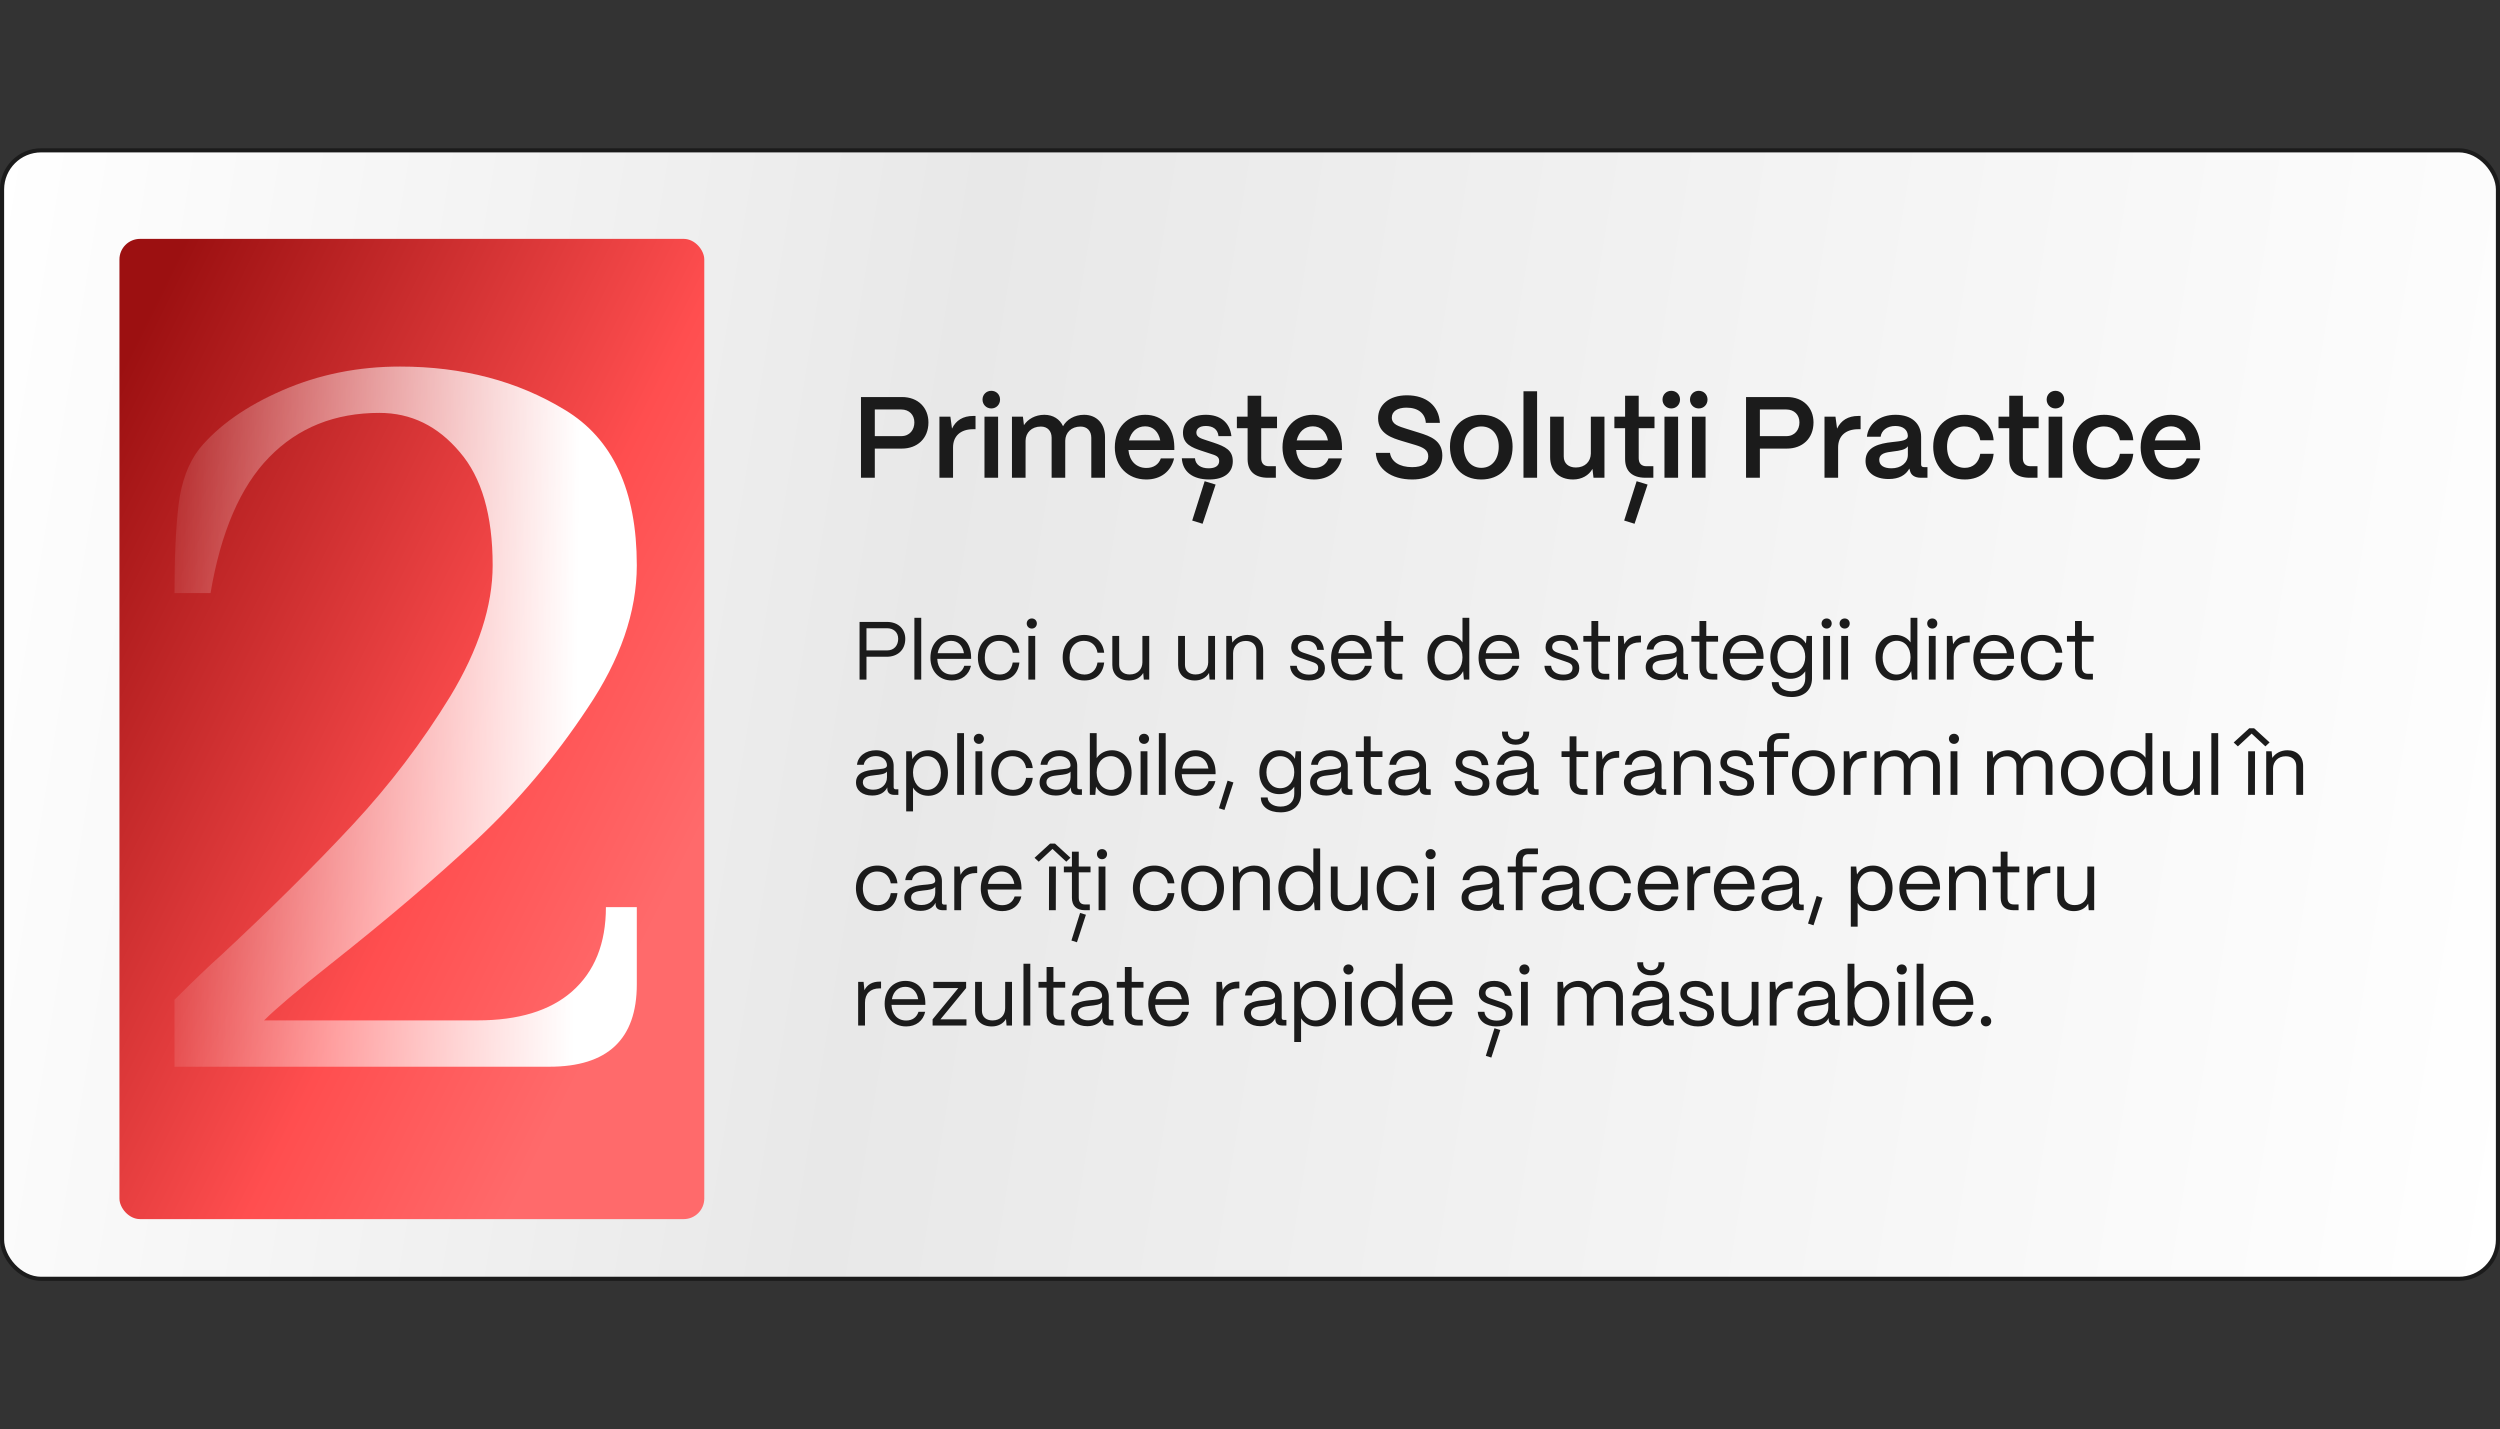 <?xml version="1.0" encoding="UTF-8"?> <svg xmlns="http://www.w3.org/2000/svg" width="607" height="347" viewBox="0 0 607 347" fill="none"><rect x="0" y="0" width="607" height="347" fill="#333333" stroke="none"/><rect x="0.5" y="36.5" width="606" height="274" rx="9.5" fill="url(#paint0_linear_430_82)" stroke="#1B1B1B"></rect><path d="M210.38 165H208.7V151H215.32C218.24 151 219.8 152.86 219.8 155.1C219.8 157.94 217.8 159.46 215.32 159.46H210.38V165ZM210.38 152.54V157.92H215.4C217.14 157.92 218.08 156.66 218.08 155.1C218.08 153.44 216.88 152.54 215.4 152.54H210.38ZM223.674 165H222.014V150H223.674V165ZM231.126 165.22C227.986 165.22 225.906 162.92 225.906 159.74C225.906 156.12 228.246 154.16 230.926 154.16C233.846 154.16 235.726 156.12 235.786 159.52V159.98H227.566C227.666 162.24 228.986 163.78 231.126 163.78C232.606 163.78 233.686 163.04 234.126 161.66H235.746C235.266 163.84 233.546 165.22 231.126 165.22ZM227.666 158.6H234.046C233.746 156.74 232.626 155.6 230.926 155.6C229.246 155.6 228.006 156.7 227.666 158.6ZM242.709 165.22C239.269 165.22 237.429 162.7 237.429 159.64C237.429 156.08 239.769 154.16 242.649 154.16C245.309 154.16 247.209 155.76 247.509 158.48H245.889C245.609 156.72 244.389 155.6 242.609 155.6C240.509 155.6 239.109 157.14 239.109 159.64C239.109 162.34 240.749 163.78 242.729 163.78C244.429 163.78 245.589 162.7 245.889 160.86H247.509C247.209 163.6 245.449 165.22 242.709 165.22ZM250.528 152.62C249.828 152.62 249.288 152.08 249.288 151.38C249.288 150.68 249.828 150.16 250.528 150.16C251.228 150.16 251.748 150.68 251.748 151.38C251.748 152.08 251.228 152.62 250.528 152.62ZM251.348 165H249.688V154.4H251.348V165ZM263.295 165.22C259.855 165.22 258.015 162.7 258.015 159.64C258.015 156.08 260.355 154.16 263.235 154.16C265.895 154.16 267.795 155.76 268.095 158.48H266.475C266.195 156.72 264.975 155.6 263.195 155.6C261.095 155.6 259.695 157.14 259.695 159.64C259.695 162.34 261.335 163.78 263.315 163.78C265.015 163.78 266.175 162.7 266.475 160.86H268.095C267.795 163.6 266.035 165.22 263.295 165.22ZM274.134 165.22C271.554 165.22 270.074 163.64 270.074 161.48V154.4H271.734V161.42C271.734 162.94 272.794 163.76 274.294 163.76C276.274 163.76 277.354 162.44 277.374 160.84V154.4H279.034V165H277.714L277.574 163.4C276.874 164.6 275.594 165.22 274.134 165.22ZM290.111 165.22C287.531 165.22 286.051 163.64 286.051 161.48V154.4H287.711V161.42C287.711 162.94 288.771 163.76 290.271 163.76C292.251 163.76 293.331 162.44 293.351 160.84V154.4H295.011V165H293.691L293.551 163.4C292.851 164.6 291.571 165.22 290.111 165.22ZM299.395 165H297.735V154.4H299.055L299.215 156.02C299.935 154.9 301.315 154.16 302.895 154.16C305.175 154.16 306.695 155.64 306.695 157.98V165H305.035V158.04C305.035 156.56 304.075 155.62 302.475 155.62C300.575 155.62 299.415 156.94 299.395 158.56V165ZM317.75 165.22C315.23 165.22 313.37 163.9 313.23 161.66H314.85C314.97 163.04 316.23 163.8 317.83 163.8C319.33 163.8 320.05 163.22 320.05 162.16C320.05 161.16 319.27 160.94 318.17 160.56L316.63 160.04C315.07 159.52 313.51 159.04 313.51 157.12C313.51 155.32 314.91 154.16 317.23 154.16C319.57 154.16 321.19 155.42 321.45 157.78H319.83C319.65 156.3 318.61 155.58 317.17 155.58C315.87 155.58 315.11 156.16 315.11 157.08C315.11 158.18 316.27 158.4 317.15 158.7L318.59 159.18C320.53 159.82 321.69 160.48 321.69 162.24C321.69 164.1 320.33 165.22 317.75 165.22ZM328.411 165.22C325.271 165.22 323.191 162.92 323.191 159.74C323.191 156.12 325.531 154.16 328.211 154.16C331.131 154.16 333.011 156.12 333.071 159.52V159.98H324.851C324.951 162.24 326.271 163.78 328.411 163.78C329.891 163.78 330.971 163.04 331.411 161.66H333.031C332.551 163.84 330.831 165.22 328.411 165.22ZM324.951 158.6H331.331C331.031 156.74 329.911 155.6 328.211 155.6C326.531 155.6 325.291 156.7 324.951 158.6ZM340.501 165H339.321C337.261 165 336.161 163.94 336.161 161.98V155.8H334.201V154.4H336.161V150.78H337.821V154.4H340.681V155.8H337.821V161.98C337.821 163.04 338.341 163.6 339.321 163.6H340.501V165ZM351.41 165.22C348.57 165.22 346.59 162.94 346.59 159.64C346.59 156.4 348.55 154.16 351.39 154.16C352.99 154.16 354.33 154.86 355.09 155.98V150H356.75V165H355.43L355.25 162.96C354.55 164.34 353.15 165.22 351.41 165.22ZM351.67 163.78C353.69 163.78 355.09 162.06 355.09 159.6C355.09 157.22 353.73 155.58 351.77 155.58C349.73 155.58 348.31 157.24 348.31 159.64C348.31 162.08 349.69 163.78 351.67 163.78ZM364.212 165.22C361.072 165.22 358.992 162.92 358.992 159.74C358.992 156.12 361.332 154.16 364.012 154.16C366.932 154.16 368.812 156.12 368.872 159.52V159.98H360.652C360.752 162.24 362.072 163.78 364.212 163.78C365.692 163.78 366.772 163.04 367.212 161.66H368.832C368.352 163.84 366.632 165.22 364.212 165.22ZM360.752 158.6H367.132C366.832 156.74 365.712 155.6 364.012 155.6C362.332 155.6 361.092 156.7 360.752 158.6ZM379.508 165.22C376.988 165.22 375.128 163.9 374.988 161.66H376.608C376.728 163.04 377.988 163.8 379.588 163.8C381.088 163.8 381.808 163.22 381.808 162.16C381.808 161.16 381.028 160.94 379.928 160.56L378.388 160.04C376.827 159.52 375.268 159.04 375.268 157.12C375.268 155.32 376.668 154.16 378.988 154.16C381.328 154.16 382.948 155.42 383.208 157.78H381.588C381.408 156.3 380.368 155.58 378.928 155.58C377.628 155.58 376.868 156.16 376.868 157.08C376.868 158.18 378.028 158.4 378.908 158.7L380.348 159.18C382.288 159.82 383.448 160.48 383.448 162.24C383.448 164.1 382.088 165.22 379.508 165.22ZM390.735 165H389.555C387.495 165 386.395 163.94 386.395 161.98V155.8H384.435V154.4H386.395V150.78H388.055V154.4H390.915V155.8H388.055V161.98C388.055 163.04 388.575 163.6 389.555 163.6H390.735V165ZM394.532 165H392.872V154.4H394.192L394.392 156.42C395.072 155.06 396.312 154.34 398.072 154.34H398.432V155.98H398.072C395.832 155.98 394.532 157.26 394.532 159.44V165ZM403.518 165.16C401.118 165.16 399.578 163.92 399.578 161.98C399.578 159.54 401.938 159.08 404.058 158.86C405.678 158.7 407.078 158.72 407.098 157.86C407.078 156.52 405.978 155.58 404.378 155.58C402.838 155.58 401.638 156.44 401.458 157.7H399.818C400.018 155.62 401.898 154.16 404.418 154.16C407.038 154.16 408.718 155.72 408.718 157.96V163.12C408.718 163.46 408.898 163.64 409.258 163.64H409.858V165H408.918C407.778 165 407.178 164.48 407.178 163.5V163.18C406.558 164.4 405.358 165.16 403.518 165.16ZM403.758 163.74C405.738 163.74 407.098 162.48 407.098 160.72V159.34C406.638 159.96 405.458 160.08 404.158 160.22C402.698 160.38 401.238 160.58 401.238 161.94C401.238 163.04 402.238 163.74 403.758 163.74ZM416.966 165H415.786C413.726 165 412.626 163.94 412.626 161.98V155.8H410.666V154.4H412.626V150.78H414.286V154.4H417.146V155.8H414.286V161.98C414.286 163.04 414.806 163.6 415.786 163.6H416.966V165ZM423.528 165.22C420.388 165.22 418.308 162.92 418.308 159.74C418.308 156.12 420.648 154.16 423.328 154.16C426.248 154.16 428.128 156.12 428.188 159.52V159.98H419.968C420.068 162.24 421.388 163.78 423.528 163.78C425.008 163.78 426.088 163.04 426.528 161.66H428.148C427.668 163.84 425.948 165.22 423.528 165.22ZM420.068 158.6H426.448C426.148 156.74 425.028 155.6 423.328 155.6C421.648 155.6 420.408 156.7 420.068 158.6ZM434.992 169.24C432.132 169.24 430.192 167.86 430.192 165.62H431.852C431.852 166.88 433.132 167.84 434.992 167.84C437.172 167.84 438.312 166.54 438.312 164.72V163C437.572 164.1 436.292 164.82 434.672 164.82C431.852 164.82 429.832 162.66 429.832 159.54C429.832 156.36 431.872 154.16 434.672 154.16C436.372 154.16 437.752 154.96 438.472 156.24L438.652 154.4H439.952V164.72C439.952 167.4 438.152 169.24 434.992 169.24ZM434.912 163.38C436.912 163.38 438.312 161.78 438.312 159.48C438.312 157.2 436.912 155.6 434.912 155.6C432.932 155.6 431.552 157.2 431.552 159.52C431.552 161.8 432.932 163.38 434.912 163.38ZM443.516 152.62C442.816 152.62 442.276 152.08 442.276 151.38C442.276 150.68 442.816 150.16 443.516 150.16C444.216 150.16 444.736 150.68 444.736 151.38C444.736 152.08 444.216 152.62 443.516 152.62ZM444.336 165H442.676V154.4H444.336V165ZM447.891 152.62C447.191 152.62 446.651 152.08 446.651 151.38C446.651 150.68 447.191 150.16 447.891 150.16C448.591 150.16 449.111 150.68 449.111 151.38C449.111 152.08 448.591 152.62 447.891 152.62ZM448.711 165H447.051V154.4H448.711V165ZM460.199 165.22C457.359 165.22 455.379 162.94 455.379 159.64C455.379 156.4 457.339 154.16 460.179 154.16C461.779 154.16 463.119 154.86 463.879 155.98V150H465.539V165H464.219L464.039 162.96C463.339 164.34 461.939 165.22 460.199 165.22ZM460.459 163.78C462.479 163.78 463.879 162.06 463.879 159.6C463.879 157.22 462.519 155.58 460.559 155.58C458.519 155.58 457.099 157.24 457.099 159.64C457.099 162.08 458.479 163.78 460.459 163.78ZM469.161 152.62C468.461 152.62 467.921 152.08 467.921 151.38C467.921 150.68 468.461 150.16 469.161 150.16C469.861 150.16 470.381 150.68 470.381 151.38C470.381 152.08 469.861 152.62 469.161 152.62ZM469.981 165H468.321V154.4H469.981V165ZM474.356 165H472.696V154.4H474.016L474.216 156.42C474.896 155.06 476.136 154.34 477.896 154.34H478.256V155.98H477.896C475.656 155.98 474.356 157.26 474.356 159.44V165ZM484.349 165.22C481.209 165.22 479.129 162.92 479.129 159.74C479.129 156.12 481.469 154.16 484.149 154.16C487.069 154.16 488.949 156.12 489.009 159.52V159.98H480.789C480.889 162.24 482.209 163.78 484.349 163.78C485.829 163.78 486.909 163.04 487.349 161.66H488.969C488.489 163.84 486.769 165.22 484.349 165.22ZM480.889 158.6H487.269C486.969 156.74 485.849 155.6 484.149 155.6C482.469 155.6 481.229 156.7 480.889 158.6ZM495.932 165.22C492.492 165.22 490.652 162.7 490.652 159.64C490.652 156.08 492.992 154.16 495.872 154.16C498.532 154.16 500.432 155.76 500.732 158.48H499.112C498.832 156.72 497.612 155.6 495.832 155.6C493.732 155.6 492.332 157.14 492.332 159.64C492.332 162.34 493.972 163.78 495.952 163.78C497.652 163.78 498.812 162.7 499.112 160.86H500.732C500.432 163.6 498.672 165.22 495.932 165.22ZM508.157 165H506.977C504.917 165 503.817 163.94 503.817 161.98V155.8H501.857V154.4H503.817V150.78H505.477V154.4H508.337V155.8H505.477V161.98C505.477 163.04 505.997 163.6 506.977 163.6H508.157V165ZM211.78 193.16C209.38 193.16 207.84 191.92 207.84 189.98C207.84 187.54 210.2 187.08 212.32 186.86C213.94 186.7 215.34 186.72 215.36 185.86C215.34 184.52 214.24 183.58 212.64 183.58C211.1 183.58 209.9 184.44 209.72 185.7H208.08C208.28 183.62 210.16 182.16 212.68 182.16C215.3 182.16 216.98 183.72 216.98 185.96V191.12C216.98 191.46 217.16 191.64 217.52 191.64H218.12V193H217.18C216.04 193 215.44 192.48 215.44 191.5V191.18C214.82 192.4 213.62 193.16 211.78 193.16ZM212.02 191.74C214 191.74 215.36 190.48 215.36 188.72V187.34C214.9 187.96 213.72 188.08 212.42 188.22C210.96 188.38 209.5 188.58 209.5 189.94C209.5 191.04 210.5 191.74 212.02 191.74ZM221.681 197H220.021V182.4H221.341L221.521 184.32C222.281 183 223.681 182.16 225.401 182.16C228.201 182.16 230.161 184.4 230.161 187.64C230.161 190.94 228.201 193.22 225.401 193.22C223.781 193.22 222.441 192.48 221.681 191.24V197ZM225.141 191.78C227.101 191.78 228.441 190.08 228.441 187.64C228.441 185.26 227.101 183.6 225.121 183.6C223.121 183.6 221.681 185.22 221.681 187.56C221.681 190.04 223.121 191.78 225.141 191.78ZM234.064 193H232.404V178H234.064V193ZM237.677 180.62C236.977 180.62 236.437 180.08 236.437 179.38C236.437 178.68 236.977 178.16 237.677 178.16C238.377 178.16 238.897 178.68 238.897 179.38C238.897 180.08 238.377 180.62 237.677 180.62ZM238.497 193H236.837V182.4H238.497V193ZM245.952 193.22C242.512 193.22 240.672 190.7 240.672 187.64C240.672 184.08 243.012 182.16 245.892 182.16C248.552 182.16 250.452 183.76 250.752 186.48H249.132C248.852 184.72 247.632 183.6 245.852 183.6C243.752 183.6 242.352 185.14 242.352 187.64C242.352 190.34 243.992 191.78 245.972 191.78C247.672 191.78 248.832 190.7 249.132 188.86H250.752C250.452 191.6 248.692 193.22 245.952 193.22ZM256.35 193.16C253.95 193.16 252.41 191.92 252.41 189.98C252.41 187.54 254.77 187.08 256.89 186.86C258.51 186.7 259.91 186.72 259.93 185.86C259.91 184.52 258.81 183.58 257.21 183.58C255.67 183.58 254.47 184.44 254.29 185.7H252.65C252.85 183.62 254.73 182.16 257.25 182.16C259.87 182.16 261.55 183.72 261.55 185.96V191.12C261.55 191.46 261.73 191.64 262.09 191.64H262.69V193H261.75C260.61 193 260.01 192.48 260.01 191.5V191.18C259.39 192.4 258.19 193.16 256.35 193.16ZM256.59 191.74C258.57 191.74 259.93 190.48 259.93 188.72V187.34C259.47 187.96 258.29 188.08 256.99 188.22C255.53 188.38 254.07 188.58 254.07 189.94C254.07 191.04 255.07 191.74 256.59 191.74ZM269.991 193.22C268.251 193.22 266.831 192.36 266.111 190.98L265.931 193H264.611V178H266.271V184.06C267.051 182.9 268.391 182.16 269.991 182.16C272.791 182.16 274.751 184.4 274.751 187.64C274.751 190.94 272.791 193.22 269.991 193.22ZM269.731 191.78C271.691 191.78 273.031 190.08 273.031 187.64C273.031 185.26 271.691 183.6 269.711 183.6C267.711 183.6 266.271 185.22 266.271 187.56C266.271 190.04 267.711 191.78 269.731 191.78ZM277.774 180.62C277.074 180.62 276.534 180.08 276.534 179.38C276.534 178.68 277.074 178.16 277.774 178.16C278.474 178.16 278.994 178.68 278.994 179.38C278.994 180.08 278.474 180.62 277.774 180.62ZM278.594 193H276.934V182.4H278.594V193ZM283.029 193H281.369V178H283.029V193ZM290.481 193.22C287.341 193.22 285.261 190.92 285.261 187.74C285.261 184.12 287.601 182.16 290.281 182.16C293.201 182.16 295.081 184.12 295.141 187.52V187.98H286.921C287.021 190.24 288.341 191.78 290.481 191.78C291.961 191.78 293.041 191.04 293.481 189.66H295.101C294.621 191.84 292.901 193.22 290.481 193.22ZM287.021 186.6H293.401C293.101 184.74 291.981 183.6 290.281 183.6C288.601 183.6 287.361 184.7 287.021 186.6ZM299.478 189.98L297.298 196.66L295.958 196.24L298.058 189.54L299.478 189.98ZM310.929 197.24C308.069 197.24 306.129 195.86 306.129 193.62H307.789C307.789 194.88 309.069 195.84 310.929 195.84C313.109 195.84 314.249 194.54 314.249 192.72V191C313.509 192.1 312.229 192.82 310.609 192.82C307.789 192.82 305.769 190.66 305.769 187.54C305.769 184.36 307.809 182.16 310.609 182.16C312.309 182.16 313.689 182.96 314.409 184.24L314.589 182.4H315.889V192.72C315.889 195.4 314.089 197.24 310.929 197.24ZM310.849 191.38C312.849 191.38 314.249 189.78 314.249 187.48C314.249 185.2 312.849 183.6 310.849 183.6C308.869 183.6 307.489 185.2 307.489 187.52C307.489 189.8 308.869 191.38 310.849 191.38ZM322.034 193.16C319.634 193.16 318.094 191.92 318.094 189.98C318.094 187.54 320.454 187.08 322.574 186.86C324.194 186.7 325.594 186.72 325.614 185.86C325.594 184.52 324.494 183.58 322.894 183.58C321.354 183.58 320.154 184.44 319.974 185.7H318.334C318.534 183.62 320.414 182.16 322.934 182.16C325.554 182.16 327.234 183.72 327.234 185.96V191.12C327.234 191.46 327.414 191.64 327.774 191.64H328.374V193H327.434C326.294 193 325.694 192.48 325.694 191.5V191.18C325.074 192.4 323.874 193.16 322.034 193.16ZM322.274 191.74C324.254 191.74 325.614 190.48 325.614 188.72V187.34C325.154 187.96 323.974 188.08 322.674 188.22C321.214 188.38 319.754 188.58 319.754 189.94C319.754 191.04 320.754 191.74 322.274 191.74ZM335.482 193H334.302C332.242 193 331.142 191.94 331.142 189.98V183.8H329.182V182.4H331.142V178.78H332.802V182.4H335.662V183.8H332.802V189.98C332.802 191.04 333.322 191.6 334.302 191.6H335.482V193ZM341.038 193.16C338.638 193.16 337.098 191.92 337.098 189.98C337.098 187.54 339.458 187.08 341.578 186.86C343.198 186.7 344.598 186.72 344.618 185.86C344.598 184.52 343.498 183.58 341.898 183.58C340.358 183.58 339.158 184.44 338.978 185.7H337.338C337.538 183.62 339.418 182.16 341.938 182.16C344.558 182.16 346.238 183.72 346.238 185.96V191.12C346.238 191.46 346.418 191.64 346.778 191.64H347.378V193H346.438C345.298 193 344.698 192.48 344.698 191.5V191.18C344.078 192.4 342.878 193.16 341.038 193.16ZM341.278 191.74C343.258 191.74 344.618 190.48 344.618 188.72V187.34C344.158 187.96 342.978 188.08 341.678 188.22C340.218 188.38 338.758 188.58 338.758 189.94C338.758 191.04 339.758 191.74 341.278 191.74ZM357.691 193.22C355.171 193.22 353.311 191.9 353.171 189.66H354.791C354.911 191.04 356.171 191.8 357.771 191.8C359.271 191.8 359.991 191.22 359.991 190.16C359.991 189.16 359.211 188.94 358.111 188.56L356.571 188.04C355.011 187.52 353.451 187.04 353.451 185.12C353.451 183.32 354.851 182.16 357.171 182.16C359.511 182.16 361.131 183.42 361.391 185.78H359.771C359.591 184.3 358.551 183.58 357.111 183.58C355.811 183.58 355.051 184.16 355.051 185.08C355.051 186.18 356.211 186.4 357.091 186.7L358.531 187.18C360.471 187.82 361.631 188.48 361.631 190.24C361.631 192.1 360.271 193.22 357.691 193.22ZM368.009 180.82C366.049 180.82 364.689 179.62 364.689 177.9V177.64H366.129V177.9C366.129 178.88 366.909 179.56 368.009 179.56C369.089 179.56 369.849 178.88 369.849 177.9V177.64H371.289V177.9C371.289 179.62 369.949 180.82 368.009 180.82ZM367.229 193.16C364.829 193.16 363.289 191.92 363.289 189.98C363.289 187.54 365.649 187.08 367.769 186.86C369.389 186.7 370.789 186.72 370.809 185.86C370.789 184.52 369.689 183.58 368.089 183.58C366.549 183.58 365.349 184.44 365.169 185.7H363.529C363.729 183.62 365.609 182.16 368.129 182.16C370.749 182.16 372.429 183.72 372.429 185.96V191.12C372.429 191.46 372.609 191.64 372.969 191.64H373.569V193H372.629C371.489 193 370.889 192.48 370.889 191.5V191.18C370.269 192.4 369.069 193.16 367.229 193.16ZM367.469 191.74C369.449 191.74 370.809 190.48 370.809 188.72V187.34C370.349 187.96 369.169 188.08 367.869 188.22C366.409 188.38 364.949 188.58 364.949 189.94C364.949 191.04 365.949 191.74 367.469 191.74ZM385.443 193H384.263C382.203 193 381.103 191.94 381.103 189.98V183.8H379.143V182.4H381.103V178.78H382.763V182.4H385.623V183.8H382.763V189.98C382.763 191.04 383.283 191.6 384.263 191.6H385.443V193ZM389.239 193H387.579V182.4H388.899L389.099 184.42C389.779 183.06 391.019 182.34 392.779 182.34H393.139V183.98H392.779C390.539 183.98 389.239 185.26 389.239 187.44V193ZM398.225 193.16C395.825 193.16 394.285 191.92 394.285 189.98C394.285 187.54 396.645 187.08 398.765 186.86C400.385 186.7 401.785 186.72 401.805 185.86C401.785 184.52 400.685 183.58 399.085 183.58C397.545 183.58 396.345 184.44 396.165 185.7H394.525C394.725 183.62 396.605 182.16 399.125 182.16C401.745 182.16 403.425 183.72 403.425 185.96V191.12C403.425 191.46 403.605 191.64 403.965 191.64H404.565V193H403.625C402.485 193 401.885 192.48 401.885 191.5V191.18C401.265 192.4 400.065 193.16 398.225 193.16ZM398.465 191.74C400.445 191.74 401.805 190.48 401.805 188.72V187.34C401.345 187.96 400.165 188.08 398.865 188.22C397.405 188.38 395.945 188.58 395.945 189.94C395.945 191.04 396.945 191.74 398.465 191.74ZM408.086 193H406.426V182.4H407.746L407.906 184.02C408.626 182.9 410.006 182.16 411.586 182.16C413.866 182.16 415.386 183.64 415.386 185.98V193H413.726V186.04C413.726 184.56 412.766 183.62 411.166 183.62C409.266 183.62 408.106 184.94 408.086 186.56V193ZM421.949 193.22C419.429 193.22 417.569 191.9 417.429 189.66H419.049C419.169 191.04 420.429 191.8 422.029 191.8C423.529 191.8 424.249 191.22 424.249 190.16C424.249 189.16 423.469 188.94 422.369 188.56L420.829 188.04C419.269 187.52 417.709 187.04 417.709 185.12C417.709 183.32 419.109 182.16 421.429 182.16C423.769 182.16 425.389 183.42 425.649 185.78H424.029C423.849 184.3 422.809 183.58 421.369 183.58C420.069 183.58 419.309 184.16 419.309 185.08C419.309 186.18 420.469 186.4 421.349 186.7L422.789 187.18C424.729 187.82 425.889 188.48 425.889 190.24C425.889 192.1 424.529 193.22 421.949 193.22ZM430.712 193H429.052V183.8H427.092V182.4H429.052V180.92C429.052 179.02 430.112 178 432.072 178H434.432V179.4H432.072C431.192 179.4 430.712 179.94 430.712 180.92V182.4H434.152V183.8H430.712V193ZM440.286 193.22C436.886 193.22 435.086 190.8 435.086 187.6C435.086 184.06 437.406 182.16 440.286 182.16C443.666 182.16 445.486 184.6 445.486 187.6C445.486 191.26 443.266 193.22 440.286 193.22ZM440.286 191.78C442.546 191.78 443.786 189.9 443.786 187.6C443.786 185.22 442.406 183.6 440.286 183.6C438.166 183.6 436.786 185.22 436.786 187.6C436.786 190.32 438.366 191.78 440.286 191.78ZM449.317 193H447.657V182.4H448.977L449.177 184.42C449.857 183.06 451.097 182.34 452.857 182.34H453.217V183.98H452.857C450.617 183.98 449.317 185.26 449.317 187.44V193ZM456.778 193H455.118V182.4H456.438L456.598 184.04C457.318 182.9 458.698 182.16 460.218 182.16C461.818 182.16 463.018 182.98 463.558 184.26C464.238 183.02 465.698 182.16 467.318 182.16C469.558 182.16 470.998 183.74 470.998 185.9V193H469.338V185.96C469.338 184.54 468.458 183.62 467.038 183.62C465.058 183.62 463.898 184.94 463.878 186.56V193H462.238V185.96C462.238 184.54 461.358 183.62 459.938 183.62C457.958 183.62 456.798 184.94 456.778 186.56V193ZM474.434 180.62C473.734 180.62 473.194 180.08 473.194 179.38C473.194 178.68 473.734 178.16 474.434 178.16C475.134 178.16 475.654 178.68 475.654 179.38C475.654 180.08 475.134 180.62 474.434 180.62ZM475.254 193H473.594V182.4H475.254V193ZM484.122 193H482.462V182.4H483.782L483.942 184.04C484.662 182.9 486.042 182.16 487.562 182.16C489.162 182.16 490.362 182.98 490.902 184.26C491.582 183.02 493.042 182.16 494.662 182.16C496.902 182.16 498.342 183.74 498.342 185.9V193H496.682V185.96C496.682 184.54 495.802 183.62 494.382 183.62C492.402 183.62 491.242 184.94 491.222 186.56V193H489.582V185.96C489.582 184.54 488.702 183.62 487.282 183.62C485.302 183.62 484.142 184.94 484.122 186.56V193ZM505.598 193.22C502.198 193.22 500.398 190.8 500.398 187.6C500.398 184.06 502.718 182.16 505.598 182.16C508.978 182.16 510.798 184.6 510.798 187.6C510.798 191.26 508.578 193.22 505.598 193.22ZM505.598 191.78C507.858 191.78 509.098 189.9 509.098 187.6C509.098 185.22 507.718 183.6 505.598 183.6C503.478 183.6 502.098 185.22 502.098 187.6C502.098 190.32 503.678 191.78 505.598 191.78ZM517.249 193.22C514.409 193.22 512.429 190.94 512.429 187.64C512.429 184.4 514.389 182.16 517.229 182.16C518.829 182.16 520.169 182.86 520.929 183.98V178H522.589V193H521.269L521.089 190.96C520.389 192.34 518.989 193.22 517.249 193.22ZM517.509 191.78C519.529 191.78 520.929 190.06 520.929 187.6C520.929 185.22 519.569 183.58 517.609 183.58C515.569 183.58 514.149 185.24 514.149 187.64C514.149 190.08 515.529 191.78 517.509 191.78ZM529.232 193.22C526.652 193.22 525.172 191.64 525.172 189.48V182.4H526.832V189.42C526.832 190.94 527.892 191.76 529.392 191.76C531.372 191.76 532.452 190.44 532.472 188.84V182.4H534.132V193H532.812L532.672 191.4C531.972 192.6 530.692 193.22 529.232 193.22ZM538.576 193H536.916V178H538.576V193ZM546.7 178.12L543.36 181.22L542.34 180.28L546.12 176.82H547.3L551.06 180.26L550.04 181.22L546.7 178.12ZM547.5 193H545.84L545.86 182.4H547.52L547.5 193ZM551.895 193H550.235V182.4H551.555L551.715 184.02C552.435 182.9 553.815 182.16 555.395 182.16C557.675 182.16 559.195 183.64 559.195 185.98V193H557.535V186.04C557.535 184.56 556.575 183.62 554.975 183.62C553.075 183.62 551.915 184.94 551.895 186.56V193ZM213.1 221.22C209.66 221.22 207.82 218.7 207.82 215.64C207.82 212.08 210.16 210.16 213.04 210.16C215.7 210.16 217.6 211.76 217.9 214.48H216.28C216 212.72 214.78 211.6 213 211.6C210.9 211.6 209.5 213.14 209.5 215.64C209.5 218.34 211.14 219.78 213.12 219.78C214.82 219.78 215.98 218.7 216.28 216.86H217.9C217.6 219.6 215.84 221.22 213.1 221.22ZM223.499 221.16C221.099 221.16 219.559 219.92 219.559 217.98C219.559 215.54 221.919 215.08 224.039 214.86C225.659 214.7 227.059 214.72 227.079 213.86C227.059 212.52 225.959 211.58 224.359 211.58C222.819 211.58 221.619 212.44 221.439 213.7H219.799C219.999 211.62 221.879 210.16 224.399 210.16C227.019 210.16 228.699 211.72 228.699 213.96V219.12C228.699 219.46 228.879 219.64 229.239 219.64H229.839V221H228.899C227.759 221 227.159 220.48 227.159 219.5V219.18C226.539 220.4 225.339 221.16 223.499 221.16ZM223.739 219.74C225.719 219.74 227.079 218.48 227.079 216.72V215.34C226.619 215.96 225.439 216.08 224.139 216.22C222.679 216.38 221.219 216.58 221.219 217.94C221.219 219.04 222.219 219.74 223.739 219.74ZM233.36 221H231.7V210.4H233.02L233.22 212.42C233.9 211.06 235.14 210.34 236.9 210.34H237.26V211.98H236.9C234.66 211.98 233.36 213.26 233.36 215.44V221ZM243.353 221.22C240.213 221.22 238.133 218.92 238.133 215.74C238.133 212.12 240.473 210.16 243.153 210.16C246.073 210.16 247.953 212.12 248.013 215.52V215.98H239.793C239.893 218.24 241.213 219.78 243.353 219.78C244.833 219.78 245.913 219.04 246.353 217.66H247.973C247.493 219.84 245.773 221.22 243.353 221.22ZM239.893 214.6H246.273C245.973 212.74 244.853 211.6 243.153 211.6C241.473 211.6 240.233 212.7 239.893 214.6ZM255.548 206.12L252.208 209.22L251.188 208.28L254.968 204.82H256.148L259.908 208.26L258.888 209.22L255.548 206.12ZM256.348 221H254.688L254.708 210.4H256.368L256.348 221ZM264.603 221H263.423C261.363 221 260.263 219.94 260.263 217.98V211.8H258.303V210.4H260.263V206.78H261.923V210.4H264.783V211.8H261.923V217.98C261.923 219.04 262.443 219.6 263.423 219.6H264.603V221ZM263.663 222.1L261.483 228.78L260.143 228.36L262.243 221.66L263.663 222.1ZM267.579 208.62C266.879 208.62 266.339 208.08 266.339 207.38C266.339 206.68 266.879 206.16 267.579 206.16C268.279 206.16 268.799 206.68 268.799 207.38C268.799 208.08 268.279 208.62 267.579 208.62ZM268.399 221H266.739V210.4H268.399V221ZM280.346 221.22C276.906 221.22 275.066 218.7 275.066 215.64C275.066 212.08 277.406 210.16 280.286 210.16C282.946 210.16 284.846 211.76 285.146 214.48H283.526C283.246 212.72 282.026 211.6 280.246 211.6C278.146 211.6 276.746 213.14 276.746 215.64C276.746 218.34 278.386 219.78 280.366 219.78C282.066 219.78 283.226 218.7 283.526 216.86H285.146C284.846 219.6 283.086 221.22 280.346 221.22ZM291.985 221.22C288.585 221.22 286.785 218.8 286.785 215.6C286.785 212.06 289.105 210.16 291.985 210.16C295.365 210.16 297.185 212.6 297.185 215.6C297.185 219.26 294.965 221.22 291.985 221.22ZM291.985 219.78C294.245 219.78 295.485 217.9 295.485 215.6C295.485 213.22 294.105 211.6 291.985 211.6C289.865 211.6 288.485 213.22 288.485 215.6C288.485 218.32 290.065 219.78 291.985 219.78ZM301.016 221H299.356V210.4H300.676L300.836 212.02C301.556 210.9 302.936 210.16 304.516 210.16C306.796 210.16 308.316 211.64 308.316 213.98V221H306.656V214.04C306.656 212.56 305.696 211.62 304.096 211.62C302.196 211.62 301.036 212.94 301.016 214.56V221ZM315.199 221.22C312.359 221.22 310.379 218.94 310.379 215.64C310.379 212.4 312.339 210.16 315.179 210.16C316.779 210.16 318.119 210.86 318.879 211.98V206H320.539V221H319.219L319.039 218.96C318.339 220.34 316.939 221.22 315.199 221.22ZM315.459 219.78C317.479 219.78 318.879 218.06 318.879 215.6C318.879 213.22 317.519 211.58 315.559 211.58C313.519 211.58 312.099 213.24 312.099 215.64C312.099 218.08 313.479 219.78 315.459 219.78ZM327.181 221.22C324.601 221.22 323.121 219.64 323.121 217.48V210.4H324.781V217.42C324.781 218.94 325.841 219.76 327.341 219.76C329.321 219.76 330.401 218.44 330.421 216.84V210.4H332.081V221H330.761L330.621 219.4C329.921 220.6 328.641 221.22 327.181 221.22ZM339.545 221.22C336.105 221.22 334.265 218.7 334.265 215.64C334.265 212.08 336.605 210.16 339.485 210.16C342.145 210.16 344.045 211.76 344.345 214.48H342.725C342.445 212.72 341.225 211.6 339.445 211.6C337.345 211.6 335.945 213.14 335.945 215.64C335.945 218.34 337.585 219.78 339.565 219.78C341.265 219.78 342.425 218.7 342.725 216.86H344.345C344.045 219.6 342.285 221.22 339.545 221.22ZM347.364 208.62C346.664 208.62 346.124 208.08 346.124 207.38C346.124 206.68 346.664 206.16 347.364 206.16C348.064 206.16 348.584 206.68 348.584 207.38C348.584 208.08 348.064 208.62 347.364 208.62ZM348.184 221H346.524V210.4H348.184V221ZM358.811 221.16C356.411 221.16 354.871 219.92 354.871 217.98C354.871 215.54 357.231 215.08 359.351 214.86C360.971 214.7 362.371 214.72 362.391 213.86C362.371 212.52 361.271 211.58 359.671 211.58C358.131 211.58 356.931 212.44 356.751 213.7H355.111C355.311 211.62 357.191 210.16 359.711 210.16C362.331 210.16 364.011 211.72 364.011 213.96V219.12C364.011 219.46 364.191 219.64 364.551 219.64H365.151V221H364.211C363.071 221 362.471 220.48 362.471 219.5V219.18C361.851 220.4 360.651 221.16 358.811 221.16ZM359.051 219.74C361.031 219.74 362.391 218.48 362.391 216.72V215.34C361.931 215.96 360.751 216.08 359.451 216.22C357.991 216.38 356.531 216.58 356.531 217.94C356.531 219.04 357.531 219.74 359.051 219.74ZM369.696 221H368.036V211.8H366.076V210.4H368.036V208.92C368.036 207.02 369.096 206 371.056 206H373.416V207.4H371.056C370.176 207.4 369.696 207.94 369.696 208.92V210.4H373.136V211.8H369.696V221ZM378.245 221.16C375.845 221.16 374.305 219.92 374.305 217.98C374.305 215.54 376.665 215.08 378.785 214.86C380.405 214.7 381.805 214.72 381.825 213.86C381.805 212.52 380.705 211.58 379.105 211.58C377.565 211.58 376.365 212.44 376.185 213.7H374.545C374.745 211.62 376.625 210.16 379.145 210.16C381.765 210.16 383.445 211.72 383.445 213.96V219.12C383.445 219.46 383.625 219.64 383.985 219.64H384.585V221H383.645C382.505 221 381.905 220.48 381.905 219.5V219.18C381.285 220.4 380.085 221.16 378.245 221.16ZM378.485 219.74C380.465 219.74 381.825 218.48 381.825 216.72V215.34C381.365 215.96 380.185 216.08 378.885 216.22C377.425 216.38 375.965 216.58 375.965 217.94C375.965 219.04 376.965 219.74 378.485 219.74ZM391.186 221.22C387.746 221.22 385.906 218.7 385.906 215.64C385.906 212.08 388.246 210.16 391.126 210.16C393.786 210.16 395.686 211.76 395.986 214.48H394.366C394.086 212.72 392.866 211.6 391.086 211.6C388.986 211.6 387.586 213.14 387.586 215.64C387.586 218.34 389.226 219.78 391.206 219.78C392.906 219.78 394.066 218.7 394.366 216.86H395.986C395.686 219.6 393.926 221.22 391.186 221.22ZM402.845 221.22C399.705 221.22 397.625 218.92 397.625 215.74C397.625 212.12 399.965 210.16 402.645 210.16C405.565 210.16 407.445 212.12 407.505 215.52V215.98H399.285C399.385 218.24 400.705 219.78 402.845 219.78C404.325 219.78 405.405 219.04 405.845 217.66H407.465C406.985 219.84 405.265 221.22 402.845 221.22ZM399.385 214.6H405.765C405.465 212.74 404.345 211.6 402.645 211.6C400.965 211.6 399.725 212.7 399.385 214.6ZM411.348 221H409.688V210.4H411.008L411.208 212.42C411.888 211.06 413.128 210.34 414.888 210.34H415.248V211.98H414.888C412.648 211.98 411.348 213.26 411.348 215.44V221ZM421.341 221.22C418.201 221.22 416.121 218.92 416.121 215.74C416.121 212.12 418.461 210.16 421.141 210.16C424.061 210.16 425.941 212.12 426.001 215.52V215.98H417.781C417.881 218.24 419.201 219.78 421.341 219.78C422.821 219.78 423.901 219.04 424.341 217.66H425.961C425.481 219.84 423.761 221.22 421.341 221.22ZM417.881 214.6H424.261C423.961 212.74 422.841 211.6 421.141 211.6C419.461 211.6 418.221 212.7 417.881 214.6ZM431.604 221.16C429.204 221.16 427.664 219.92 427.664 217.98C427.664 215.54 430.024 215.08 432.144 214.86C433.764 214.7 435.164 214.72 435.184 213.86C435.164 212.52 434.064 211.58 432.464 211.58C430.924 211.58 429.724 212.44 429.544 213.7H427.904C428.104 211.62 429.984 210.16 432.504 210.16C435.124 210.16 436.804 211.72 436.804 213.96V219.12C436.804 219.46 436.984 219.64 437.344 219.64H437.944V221H437.004C435.864 221 435.264 220.48 435.264 219.5V219.18C434.644 220.4 433.444 221.16 431.604 221.16ZM431.844 219.74C433.824 219.74 435.184 218.48 435.184 216.72V215.34C434.724 215.96 433.544 216.08 432.244 216.22C430.784 216.38 429.324 216.58 429.324 217.94C429.324 219.04 430.324 219.74 431.844 219.74ZM442.505 217.98L440.325 224.66L438.985 224.24L441.085 217.54L442.505 217.98ZM451.037 225H449.377V210.4H450.697L450.877 212.32C451.637 211 453.037 210.16 454.757 210.16C457.557 210.16 459.517 212.4 459.517 215.64C459.517 218.94 457.557 221.22 454.757 221.22C453.137 221.22 451.797 220.48 451.037 219.24V225ZM454.497 219.78C456.457 219.78 457.797 218.08 457.797 215.64C457.797 213.26 456.457 211.6 454.477 211.6C452.477 211.6 451.037 213.22 451.037 215.56C451.037 218.04 452.477 219.78 454.497 219.78ZM466.38 221.22C463.24 221.22 461.16 218.92 461.16 215.74C461.16 212.12 463.5 210.16 466.18 210.16C469.1 210.16 470.98 212.12 471.04 215.52V215.98H462.82C462.92 218.24 464.24 219.78 466.38 219.78C467.86 219.78 468.94 219.04 469.38 217.66H471C470.52 219.84 468.8 221.22 466.38 221.22ZM462.92 214.6H469.3C469 212.74 467.88 211.6 466.18 211.6C464.5 211.6 463.26 212.7 462.92 214.6ZM474.883 221H473.223V210.4H474.543L474.703 212.02C475.423 210.9 476.803 210.16 478.383 210.16C480.663 210.16 482.183 211.64 482.183 213.98V221H480.523V214.04C480.523 212.56 479.563 211.62 477.963 211.62C476.063 211.62 474.903 212.94 474.883 214.56V221ZM490.11 221H488.93C486.87 221 485.77 219.94 485.77 217.98V211.8H483.81V210.4H485.77V206.78H487.43V210.4H490.29V211.8H487.43V217.98C487.43 219.04 487.95 219.6 488.93 219.6H490.11V221ZM493.907 221H492.247V210.4H493.567L493.767 212.42C494.447 211.06 495.687 210.34 497.447 210.34H497.807V211.98H497.447C495.207 211.98 493.907 213.26 493.907 215.44V221ZM503.568 221.22C500.988 221.22 499.508 219.64 499.508 217.48V210.4H501.168V217.42C501.168 218.94 502.228 219.76 503.728 219.76C505.708 219.76 506.788 218.44 506.808 216.84V210.4H508.468V221H507.148L507.008 219.4C506.308 220.6 505.028 221.22 503.568 221.22ZM210.02 249H208.36V238.4H209.68L209.88 240.42C210.56 239.06 211.8 238.34 213.56 238.34H213.92V239.98H213.56C211.32 239.98 210.02 241.26 210.02 243.44V249ZM220.013 249.22C216.873 249.22 214.793 246.92 214.793 243.74C214.793 240.12 217.133 238.16 219.813 238.16C222.733 238.16 224.613 240.12 224.673 243.52V243.98H216.453C216.553 246.24 217.873 247.78 220.013 247.78C221.493 247.78 222.573 247.04 223.013 245.66H224.633C224.153 247.84 222.433 249.22 220.013 249.22ZM216.553 242.6H222.933C222.633 240.74 221.513 239.6 219.813 239.6C218.133 239.6 216.893 240.7 216.553 242.6ZM234.656 249H226.436V247.5L232.676 239.9H226.616V238.4H234.576V239.9L228.336 247.5H234.656V249ZM240.814 249.22C238.234 249.22 236.754 247.64 236.754 245.48V238.4H238.414V245.42C238.414 246.94 239.474 247.76 240.974 247.76C242.954 247.76 244.034 246.44 244.054 244.84V238.4H245.714V249H244.394L244.254 247.4C243.554 248.6 242.274 249.22 240.814 249.22ZM250.158 249H248.498V234H250.158V249ZM258.45 249H257.27C255.21 249 254.11 247.94 254.11 245.98V239.8H252.15V238.4H254.11V234.78H255.77V238.4H258.63V239.8H255.77V245.98C255.77 247.04 256.29 247.6 257.27 247.6H258.45V249ZM264.007 249.16C261.607 249.16 260.067 247.92 260.067 245.98C260.067 243.54 262.427 243.08 264.547 242.86C266.167 242.7 267.567 242.72 267.587 241.86C267.567 240.52 266.467 239.58 264.867 239.58C263.327 239.58 262.127 240.44 261.947 241.7H260.307C260.507 239.62 262.387 238.16 264.907 238.16C267.527 238.16 269.207 239.72 269.207 241.96V247.12C269.207 247.46 269.387 247.64 269.747 247.64H270.347V249H269.407C268.267 249 267.667 248.48 267.667 247.5V247.18C267.047 248.4 265.847 249.16 264.007 249.16ZM264.247 247.74C266.227 247.74 267.587 246.48 267.587 244.72V243.34C267.127 243.96 265.947 244.08 264.647 244.22C263.187 244.38 261.727 244.58 261.727 245.94C261.727 247.04 262.727 247.74 264.247 247.74ZM277.454 249H276.274C274.214 249 273.114 247.94 273.114 245.98V239.8H271.154V238.4H273.114V234.78H274.774V238.4H277.634V239.8H274.774V245.98C274.774 247.04 275.294 247.6 276.274 247.6H277.454V249ZM284.017 249.22C280.877 249.22 278.797 246.92 278.797 243.74C278.797 240.12 281.137 238.16 283.817 238.16C286.737 238.16 288.617 240.12 288.677 243.52V243.98H280.457C280.557 246.24 281.877 247.78 284.017 247.78C285.497 247.78 286.577 247.04 287.017 245.66H288.637C288.157 247.84 286.437 249.22 284.017 249.22ZM280.557 242.6H286.937C286.637 240.74 285.517 239.6 283.817 239.6C282.137 239.6 280.897 240.7 280.557 242.6ZM297.012 249H295.352V238.4H296.672L296.872 240.42C297.552 239.06 298.792 238.34 300.552 238.34H300.912V239.98H300.552C298.312 239.98 297.012 241.26 297.012 243.44V249ZM305.999 249.16C303.599 249.16 302.059 247.92 302.059 245.98C302.059 243.54 304.419 243.08 306.539 242.86C308.159 242.7 309.559 242.72 309.579 241.86C309.559 240.52 308.459 239.58 306.859 239.58C305.319 239.58 304.119 240.44 303.939 241.7H302.299C302.499 239.62 304.379 238.16 306.899 238.16C309.519 238.16 311.199 239.72 311.199 241.96V247.12C311.199 247.46 311.379 247.64 311.739 247.64H312.339V249H311.399C310.259 249 309.659 248.48 309.659 247.5V247.18C309.039 248.4 307.839 249.16 305.999 249.16ZM306.239 247.74C308.219 247.74 309.579 246.48 309.579 244.72V243.34C309.119 243.96 307.939 244.08 306.639 244.22C305.179 244.38 303.719 244.58 303.719 245.94C303.719 247.04 304.719 247.74 306.239 247.74ZM315.9 253H314.24V238.4H315.56L315.74 240.32C316.5 239 317.9 238.16 319.62 238.16C322.42 238.16 324.38 240.4 324.38 243.64C324.38 246.94 322.42 249.22 319.62 249.22C318 249.22 316.66 248.48 315.9 247.24V253ZM319.36 247.78C321.32 247.78 322.66 246.08 322.66 243.64C322.66 241.26 321.32 239.6 319.34 239.6C317.34 239.6 315.9 241.22 315.9 243.56C315.9 246.04 317.34 247.78 319.36 247.78ZM327.403 236.62C326.703 236.62 326.163 236.08 326.163 235.38C326.163 234.68 326.703 234.16 327.403 234.16C328.103 234.16 328.623 234.68 328.623 235.38C328.623 236.08 328.103 236.62 327.403 236.62ZM328.223 249H326.563V238.4H328.223V249ZM335.218 249.22C332.378 249.22 330.398 246.94 330.398 243.64C330.398 240.4 332.358 238.16 335.198 238.16C336.798 238.16 338.138 238.86 338.898 239.98V234H340.558V249H339.238L339.058 246.96C338.358 248.34 336.958 249.22 335.218 249.22ZM335.478 247.78C337.498 247.78 338.898 246.06 338.898 243.6C338.898 241.22 337.538 239.58 335.578 239.58C333.538 239.58 332.118 241.24 332.118 243.64C332.118 246.08 333.498 247.78 335.478 247.78ZM348.02 249.22C344.88 249.22 342.8 246.92 342.8 243.74C342.8 240.12 345.14 238.16 347.82 238.16C350.74 238.16 352.62 240.12 352.68 243.52V243.98H344.46C344.56 246.24 345.88 247.78 348.02 247.78C349.5 247.78 350.58 247.04 351.02 245.66H352.64C352.16 247.84 350.44 249.22 348.02 249.22ZM344.56 242.6H350.94C350.64 240.74 349.52 239.6 347.82 239.6C346.14 239.6 344.9 240.7 344.56 242.6ZM363.316 249.22C360.796 249.22 358.936 247.9 358.796 245.66H360.416C360.536 247.04 361.796 247.8 363.396 247.8C364.896 247.8 365.616 247.22 365.616 246.16C365.616 245.16 364.836 244.94 363.736 244.56L362.196 244.04C360.636 243.52 359.076 243.04 359.076 241.12C359.076 239.32 360.476 238.16 362.796 238.16C365.136 238.16 366.756 239.42 367.016 241.78H365.396C365.216 240.3 364.176 239.58 362.736 239.58C361.436 239.58 360.676 240.16 360.676 241.08C360.676 242.18 361.836 242.4 362.716 242.7L364.156 243.18C366.096 243.82 367.256 244.48 367.256 246.24C367.256 248.1 365.896 249.22 363.316 249.22ZM364.276 250.1L362.096 256.78L360.756 256.36L362.856 249.66L364.276 250.1ZM370.138 236.62C369.438 236.62 368.898 236.08 368.898 235.38C368.898 234.68 369.438 234.16 370.138 234.16C370.838 234.16 371.358 234.68 371.358 235.38C371.358 236.08 370.838 236.62 370.138 236.62ZM370.958 249H369.298V238.4H370.958V249ZM379.825 249H378.165V238.4H379.485L379.645 240.04C380.365 238.9 381.745 238.16 383.265 238.16C384.865 238.16 386.065 238.98 386.605 240.26C387.285 239.02 388.745 238.16 390.365 238.16C392.605 238.16 394.045 239.74 394.045 241.9V249H392.385V241.96C392.385 240.54 391.505 239.62 390.085 239.62C388.105 239.62 386.945 240.94 386.925 242.56V249H385.285V241.96C385.285 240.54 384.405 239.62 382.985 239.62C381.005 239.62 379.845 240.94 379.825 242.56V249ZM400.841 236.82C398.881 236.82 397.521 235.62 397.521 233.9V233.64H398.961V233.9C398.961 234.88 399.741 235.56 400.841 235.56C401.921 235.56 402.681 234.88 402.681 233.9V233.64H404.121V233.9C404.121 235.62 402.781 236.82 400.841 236.82ZM400.061 249.16C397.661 249.16 396.121 247.92 396.121 245.98C396.121 243.54 398.481 243.08 400.601 242.86C402.221 242.7 403.621 242.72 403.641 241.86C403.621 240.52 402.521 239.58 400.921 239.58C399.381 239.58 398.181 240.44 398.001 241.7H396.361C396.561 239.62 398.441 238.16 400.961 238.16C403.581 238.16 405.261 239.72 405.261 241.96V247.12C405.261 247.46 405.441 247.64 405.801 247.64H406.401V249H405.461C404.321 249 403.721 248.48 403.721 247.5V247.18C403.101 248.4 401.901 249.16 400.061 249.16ZM400.301 247.74C402.281 247.74 403.641 246.48 403.641 244.72V243.34C403.181 243.96 402.001 244.08 400.701 244.22C399.241 244.38 397.781 244.58 397.781 245.94C397.781 247.04 398.781 247.74 400.301 247.74ZM412.222 249.22C409.702 249.22 407.842 247.9 407.702 245.66H409.322C409.442 247.04 410.702 247.8 412.302 247.8C413.802 247.8 414.522 247.22 414.522 246.16C414.522 245.16 413.742 244.94 412.642 244.56L411.102 244.04C409.542 243.52 407.982 243.04 407.982 241.12C407.982 239.32 409.382 238.16 411.702 238.16C414.042 238.16 415.662 239.42 415.922 241.78H414.302C414.122 240.3 413.082 239.58 411.642 239.58C410.342 239.58 409.582 240.16 409.582 241.08C409.582 242.18 410.742 242.4 411.622 242.7L413.062 243.18C415.002 243.82 416.162 244.48 416.162 246.24C416.162 248.1 414.802 249.22 412.222 249.22ZM422.064 249.22C419.484 249.22 418.004 247.64 418.004 245.48V238.4H419.664V245.42C419.664 246.94 420.724 247.76 422.224 247.76C424.204 247.76 425.284 246.44 425.304 244.84V238.4H426.964V249H425.644L425.504 247.4C424.804 248.6 423.524 249.22 422.064 249.22ZM431.348 249H429.688V238.4H431.008L431.208 240.42C431.888 239.06 433.128 238.34 434.888 238.34H435.248V239.98H434.888C432.648 239.98 431.348 241.26 431.348 243.44V249ZM440.335 249.16C437.935 249.16 436.395 247.92 436.395 245.98C436.395 243.54 438.755 243.08 440.875 242.86C442.495 242.7 443.895 242.72 443.915 241.86C443.895 240.52 442.795 239.58 441.195 239.58C439.655 239.58 438.455 240.44 438.275 241.7H436.635C436.835 239.62 438.715 238.16 441.235 238.16C443.855 238.16 445.535 239.72 445.535 241.96V247.12C445.535 247.46 445.715 247.64 446.075 247.64H446.675V249H445.735C444.595 249 443.995 248.48 443.995 247.5V247.18C443.375 248.4 442.175 249.16 440.335 249.16ZM440.575 247.74C442.555 247.74 443.915 246.48 443.915 244.72V243.34C443.455 243.96 442.275 244.08 440.975 244.22C439.515 244.38 438.055 244.58 438.055 245.94C438.055 247.04 439.055 247.74 440.575 247.74ZM453.976 249.22C452.236 249.22 450.816 248.36 450.096 246.98L449.916 249H448.596V234H450.256V240.06C451.036 238.9 452.376 238.16 453.976 238.16C456.776 238.16 458.736 240.4 458.736 243.64C458.736 246.94 456.776 249.22 453.976 249.22ZM453.716 247.78C455.676 247.78 457.016 246.08 457.016 243.64C457.016 241.26 455.676 239.6 453.696 239.6C451.696 239.6 450.256 241.22 450.256 243.56C450.256 246.04 451.696 247.78 453.716 247.78ZM461.759 236.62C461.059 236.62 460.519 236.08 460.519 235.38C460.519 234.68 461.059 234.16 461.759 234.16C462.459 234.16 462.979 234.68 462.979 235.38C462.979 236.08 462.459 236.62 461.759 236.62ZM462.579 249H460.919V238.4H462.579V249ZM467.014 249H465.354V234H467.014V249ZM474.466 249.22C471.326 249.22 469.246 246.92 469.246 243.74C469.246 240.12 471.586 238.16 474.266 238.16C477.186 238.16 479.066 240.12 479.126 243.52V243.98H470.906C471.006 246.24 472.326 247.78 474.466 247.78C475.946 247.78 477.026 247.04 477.466 245.66H479.086C478.606 247.84 476.886 249.22 474.466 249.22ZM471.006 242.6H477.386C477.086 240.74 475.966 239.6 474.266 239.6C472.586 239.6 471.346 240.7 471.006 242.6ZM482.209 249.2C481.489 249.2 480.949 248.66 480.949 247.94C480.949 247.24 481.489 246.7 482.209 246.7C482.929 246.7 483.469 247.24 483.469 247.94C483.469 248.66 482.929 249.2 482.209 249.2Z" fill="#1B1B1B"></path><path d="M212.404 116H209.044V96.4H218.984C222.988 96.4 225.424 99.06 225.424 102.56C225.424 106.508 222.68 108.916 218.984 108.916H212.404V116ZM212.404 99.424V105.892H218.816C220.916 105.892 222.008 104.324 222.008 102.56C222.008 100.712 220.748 99.424 218.816 99.424H212.404ZM231.398 116H228.094V101.16H230.754L231.146 104.072C232.098 102.056 233.834 100.992 236.298 100.992H236.858V104.212H236.298C233.218 104.212 231.398 105.864 231.398 108.664V116ZM240.684 99.172C239.48 99.172 238.556 98.22 238.556 97.016C238.556 95.812 239.48 94.888 240.684 94.888C241.916 94.888 242.812 95.812 242.812 97.016C242.812 98.22 241.916 99.172 240.684 99.172ZM242.336 116H239.032V101.16H242.336V116ZM249.007 116H245.703V101.16H248.363L248.615 103.232C249.539 101.776 251.359 100.712 253.571 100.712C255.699 100.712 257.323 101.776 258.107 103.484C258.947 101.916 260.851 100.712 263.203 100.712C266.311 100.712 268.299 102.924 268.299 106.116V116H264.967V106.284C264.967 104.632 263.959 103.568 262.363 103.568C260.095 103.568 258.667 105.052 258.639 107.012V116H255.335V106.284C255.335 104.632 254.327 103.568 252.731 103.568C250.463 103.568 249.035 105.052 249.007 107.012V116ZM278.321 116.42C273.785 116.42 270.677 113.172 270.677 108.636C270.677 103.736 273.897 100.712 278.041 100.712C282.241 100.712 285.041 103.652 285.125 108.468V109.252H273.981C274.205 111.856 275.829 113.62 278.349 113.62C280.057 113.62 281.345 112.78 281.849 111.296H285.069C284.313 114.488 281.821 116.42 278.321 116.42ZM274.121 106.928H281.709C281.289 104.8 279.973 103.512 278.041 103.512C276.081 103.512 274.625 104.8 274.121 106.928ZM293.611 116.42C289.551 116.42 287.143 114.516 286.947 111.268H290.139C290.251 112.864 291.623 113.704 293.443 113.704C295.123 113.704 296.019 113.06 296.019 111.912C296.019 110.764 295.067 110.54 293.779 110.12L291.819 109.476C289.355 108.664 287.227 107.824 287.227 105.08C287.227 102.448 289.243 100.712 292.799 100.712C296.243 100.712 298.595 102.532 298.987 105.892H295.851C295.683 104.212 294.479 103.428 292.771 103.428C291.315 103.428 290.475 104.044 290.475 105.052C290.475 106.2 291.763 106.508 292.827 106.872L294.619 107.46C297.559 108.44 299.323 109.336 299.323 111.996C299.323 114.74 297.251 116.42 293.611 116.42ZM295.151 117.652L291.987 127.172L289.467 126.388L292.491 116.84L295.151 117.652ZM309.778 116H307.874C304.654 116 302.918 114.404 302.918 111.464V103.96H300.314V101.16H302.918V96.092H306.222V101.16H310.058V103.96H306.222V111.24C306.222 112.5 306.866 113.2 308.098 113.2H309.778V116ZM319.036 116.42C314.5 116.42 311.392 113.172 311.392 108.636C311.392 103.736 314.612 100.712 318.756 100.712C322.956 100.712 325.756 103.652 325.84 108.468V109.252H314.696C314.92 111.856 316.544 113.62 319.064 113.62C320.772 113.62 322.06 112.78 322.564 111.296H325.784C325.028 114.488 322.536 116.42 319.036 116.42ZM314.836 106.928H322.424C322.004 104.8 320.688 103.512 318.756 103.512C316.796 103.512 315.34 104.8 314.836 106.928ZM342.888 116.42C337.736 116.42 334.292 113.844 334.04 109.952H337.484C337.792 112.08 339.752 113.424 342.888 113.424C345.436 113.424 346.78 112.444 346.78 110.792C346.78 109.252 345.576 108.636 343.672 108.048L340.48 107.096C338.184 106.396 334.6 105.388 334.6 101.552C334.6 98.332 337.26 95.98 341.6 95.98C346.332 95.98 349.356 98.528 349.608 102.672H346.192C346.052 100.46 344.428 98.976 341.488 98.976C339.332 98.976 337.932 99.872 337.932 101.384C337.932 103.092 339.64 103.512 341.544 104.128L344.512 105.052C347.284 105.92 350.196 106.928 350.196 110.624C350.196 114.18 347.368 116.42 342.888 116.42ZM359.668 116.42C354.852 116.42 352.052 113.032 352.052 108.44C352.052 103.596 355.328 100.712 359.668 100.712C364.456 100.712 367.256 104.072 367.256 108.44C367.256 113.452 364.092 116.42 359.668 116.42ZM359.668 113.592C362.328 113.592 363.896 111.408 363.896 108.44C363.896 105.5 362.244 103.54 359.668 103.54C357.092 103.54 355.412 105.5 355.412 108.44C355.412 111.688 357.232 113.592 359.668 113.592ZM373.204 116H369.9V95H373.204V116ZM381.945 116.42C378.417 116.42 376.373 114.208 376.373 110.988V101.16H379.677V110.848C379.677 112.528 380.853 113.508 382.617 113.508C384.885 113.508 386.229 112.024 386.257 110.12V101.16H389.561V116H386.901L386.649 113.844C385.781 115.44 384.017 116.42 381.945 116.42ZM401.434 116H399.53C396.31 116 394.574 114.404 394.574 111.464V103.96H391.97V101.16H394.574V96.092H397.878V101.16H401.714V103.96H397.878V111.24C397.878 112.5 398.522 113.2 399.754 113.2H401.434V116ZM400.034 117.652L396.87 127.172L394.35 126.388L397.374 116.84L400.034 117.652ZM405.785 99.172C404.581 99.172 403.657 98.22 403.657 97.016C403.657 95.812 404.581 94.888 405.785 94.888C407.017 94.888 407.913 95.812 407.913 97.016C407.913 98.22 407.017 99.172 405.785 99.172ZM407.437 116H404.133V101.16H407.437V116ZM412.457 99.172C411.253 99.172 410.329 98.22 410.329 97.016C410.329 95.812 411.253 94.888 412.457 94.888C413.689 94.888 414.585 95.812 414.585 97.016C414.585 98.22 413.689 99.172 412.457 99.172ZM414.109 116H410.805V101.16H414.109V116ZM427.299 116H423.939V96.4H433.879C437.883 96.4 440.319 99.06 440.319 102.56C440.319 106.508 437.575 108.916 433.879 108.916H427.299V116ZM427.299 99.424V105.892H433.711C435.811 105.892 436.903 104.324 436.903 102.56C436.903 100.712 435.643 99.424 433.711 99.424H427.299ZM446.293 116H442.989V101.16H445.649L446.041 104.072C446.993 102.056 448.729 100.992 451.193 100.992H451.753V104.212H451.193C448.113 104.212 446.293 105.864 446.293 108.664V116ZM458.58 116.308C455.164 116.308 452.924 114.656 452.952 111.884C452.98 108.412 456.424 107.684 459.308 107.348C461.548 107.096 463.2 107.012 463.228 105.836C463.2 104.38 462.08 103.428 460.176 103.428C458.216 103.428 456.816 104.492 456.62 106.032H453.288C453.596 102.896 456.396 100.712 460.232 100.712C464.236 100.712 466.448 102.896 466.448 106.06V112.78C466.448 113.2 466.672 113.424 467.176 113.424H467.988V116H466.42C464.908 116 463.984 115.384 463.732 114.264C463.676 114.124 463.62 113.928 463.592 113.76C462.724 115.356 461.1 116.308 458.58 116.308ZM459.252 113.704C461.52 113.704 463.228 112.416 463.228 110.428V108.356C462.668 109.224 461.24 109.42 459.672 109.616C457.824 109.84 456.284 110.092 456.284 111.66C456.284 112.948 457.32 113.704 459.252 113.704ZM477.056 116.42C472.212 116.42 469.384 112.948 469.384 108.468C469.384 103.596 472.66 100.712 476.972 100.712C481.032 100.712 483.776 103.204 484.056 106.9H480.808C480.5 104.856 479.044 103.54 476.944 103.54C474.424 103.54 472.744 105.444 472.744 108.468C472.744 111.716 474.592 113.592 477.056 113.592C479.072 113.592 480.472 112.304 480.808 110.176H484.056C483.664 114.012 481.004 116.42 477.056 116.42ZM494.704 116H492.8C489.58 116 487.844 114.404 487.844 111.464V103.96H485.24V101.16H487.844V96.092H491.148V101.16H494.984V103.96H491.148V111.24C491.148 112.5 491.792 113.2 493.024 113.2H494.704V116ZM499.055 99.172C497.851 99.172 496.927 98.22 496.927 97.016C496.927 95.812 497.851 94.888 499.055 94.888C500.287 94.888 501.183 95.812 501.183 97.016C501.183 98.22 500.287 99.172 499.055 99.172ZM500.707 116H497.403V101.16H500.707V116ZM510.963 116.42C506.119 116.42 503.291 112.948 503.291 108.468C503.291 103.596 506.567 100.712 510.879 100.712C514.939 100.712 517.683 103.204 517.963 106.9H514.715C514.407 104.856 512.951 103.54 510.851 103.54C508.331 103.54 506.651 105.444 506.651 108.468C506.651 111.716 508.499 113.592 510.963 113.592C512.979 113.592 514.379 112.304 514.715 110.176H517.963C517.571 114.012 514.911 116.42 510.963 116.42ZM527.395 116.42C522.859 116.42 519.751 113.172 519.751 108.636C519.751 103.736 522.971 100.712 527.115 100.712C531.315 100.712 534.115 103.652 534.199 108.468V109.252H523.055C523.279 111.856 524.903 113.62 527.423 113.62C529.131 113.62 530.419 112.78 530.923 111.296H534.143C533.387 114.488 530.895 116.42 527.395 116.42ZM523.195 106.928H530.783C530.363 104.8 529.047 103.512 527.115 103.512C525.155 103.512 523.699 104.8 523.195 106.928Z" fill="#1B1B1B"></path><rect x="29" y="58" width="142" height="238" rx="5" fill="url(#paint1_linear_430_82)"></rect><path d="M42.367 242.75C47.034 238.083 50.867 234.417 53.867 231.75C66.034 220.417 76.617 209.917 85.617 200.25C94.617 190.583 102.534 180.167 109.367 169C116.201 157.667 119.617 147.083 119.617 137.25C119.617 125.083 116.951 115.917 111.617 109.75C106.284 103.417 99.784 100.25 92.117 100.25C81.284 100.25 72.367 103.833 65.367 111C58.367 118.167 53.617 129.167 51.117 144H42.367C42.367 135.167 42.7 128 43.367 122.5C44.034 117 45.7 112.5 48.367 109C53.034 103.333 59.784 98.583 68.617 94.75C77.451 90.917 86.951 89 97.117 89C112.284 89 125.617 92.5 137.117 99.5C148.784 106.5 154.617 119.083 154.617 137.25C154.617 148.583 150.617 160.167 142.617 172C134.784 183.833 125.784 194.5 115.617 204C105.617 213.333 93.867 223.333 80.367 234C72.367 240.333 66.951 244.917 64.117 247.75H115.867C125.867 247.75 133.534 245.417 138.867 240.75C144.367 235.917 147.117 229.083 147.117 220.25H154.617V239C154.617 252.333 147.534 259 133.367 259H42.367V242.75Z" fill="url(#paint2_linear_430_82)"></path><defs><linearGradient id="paint0_linear_430_82" x1="0" y1="36" x2="635.032" y2="140.258" gradientUnits="userSpaceOnUse"><stop stop-color="white"></stop><stop offset="0.37" stop-color="#E8E8E8"></stop><stop offset="1" stop-color="white"></stop></linearGradient><linearGradient id="paint1_linear_430_82" x1="75.672" y1="-3.455" x2="233.28" y2="74.923" gradientUnits="userSpaceOnUse"><stop stop-color="#9C1011"></stop><stop offset="0.675" stop-color="#FF4E4F"></stop><stop offset="1" stop-color="#FF6A6B"></stop></linearGradient><linearGradient id="paint2_linear_430_82" x1="32" y1="201.376" x2="139.853" y2="202.54" gradientUnits="userSpaceOnUse"><stop stop-color="white" stop-opacity="0"></stop><stop offset="1" stop-color="white"></stop></linearGradient></defs></svg> 